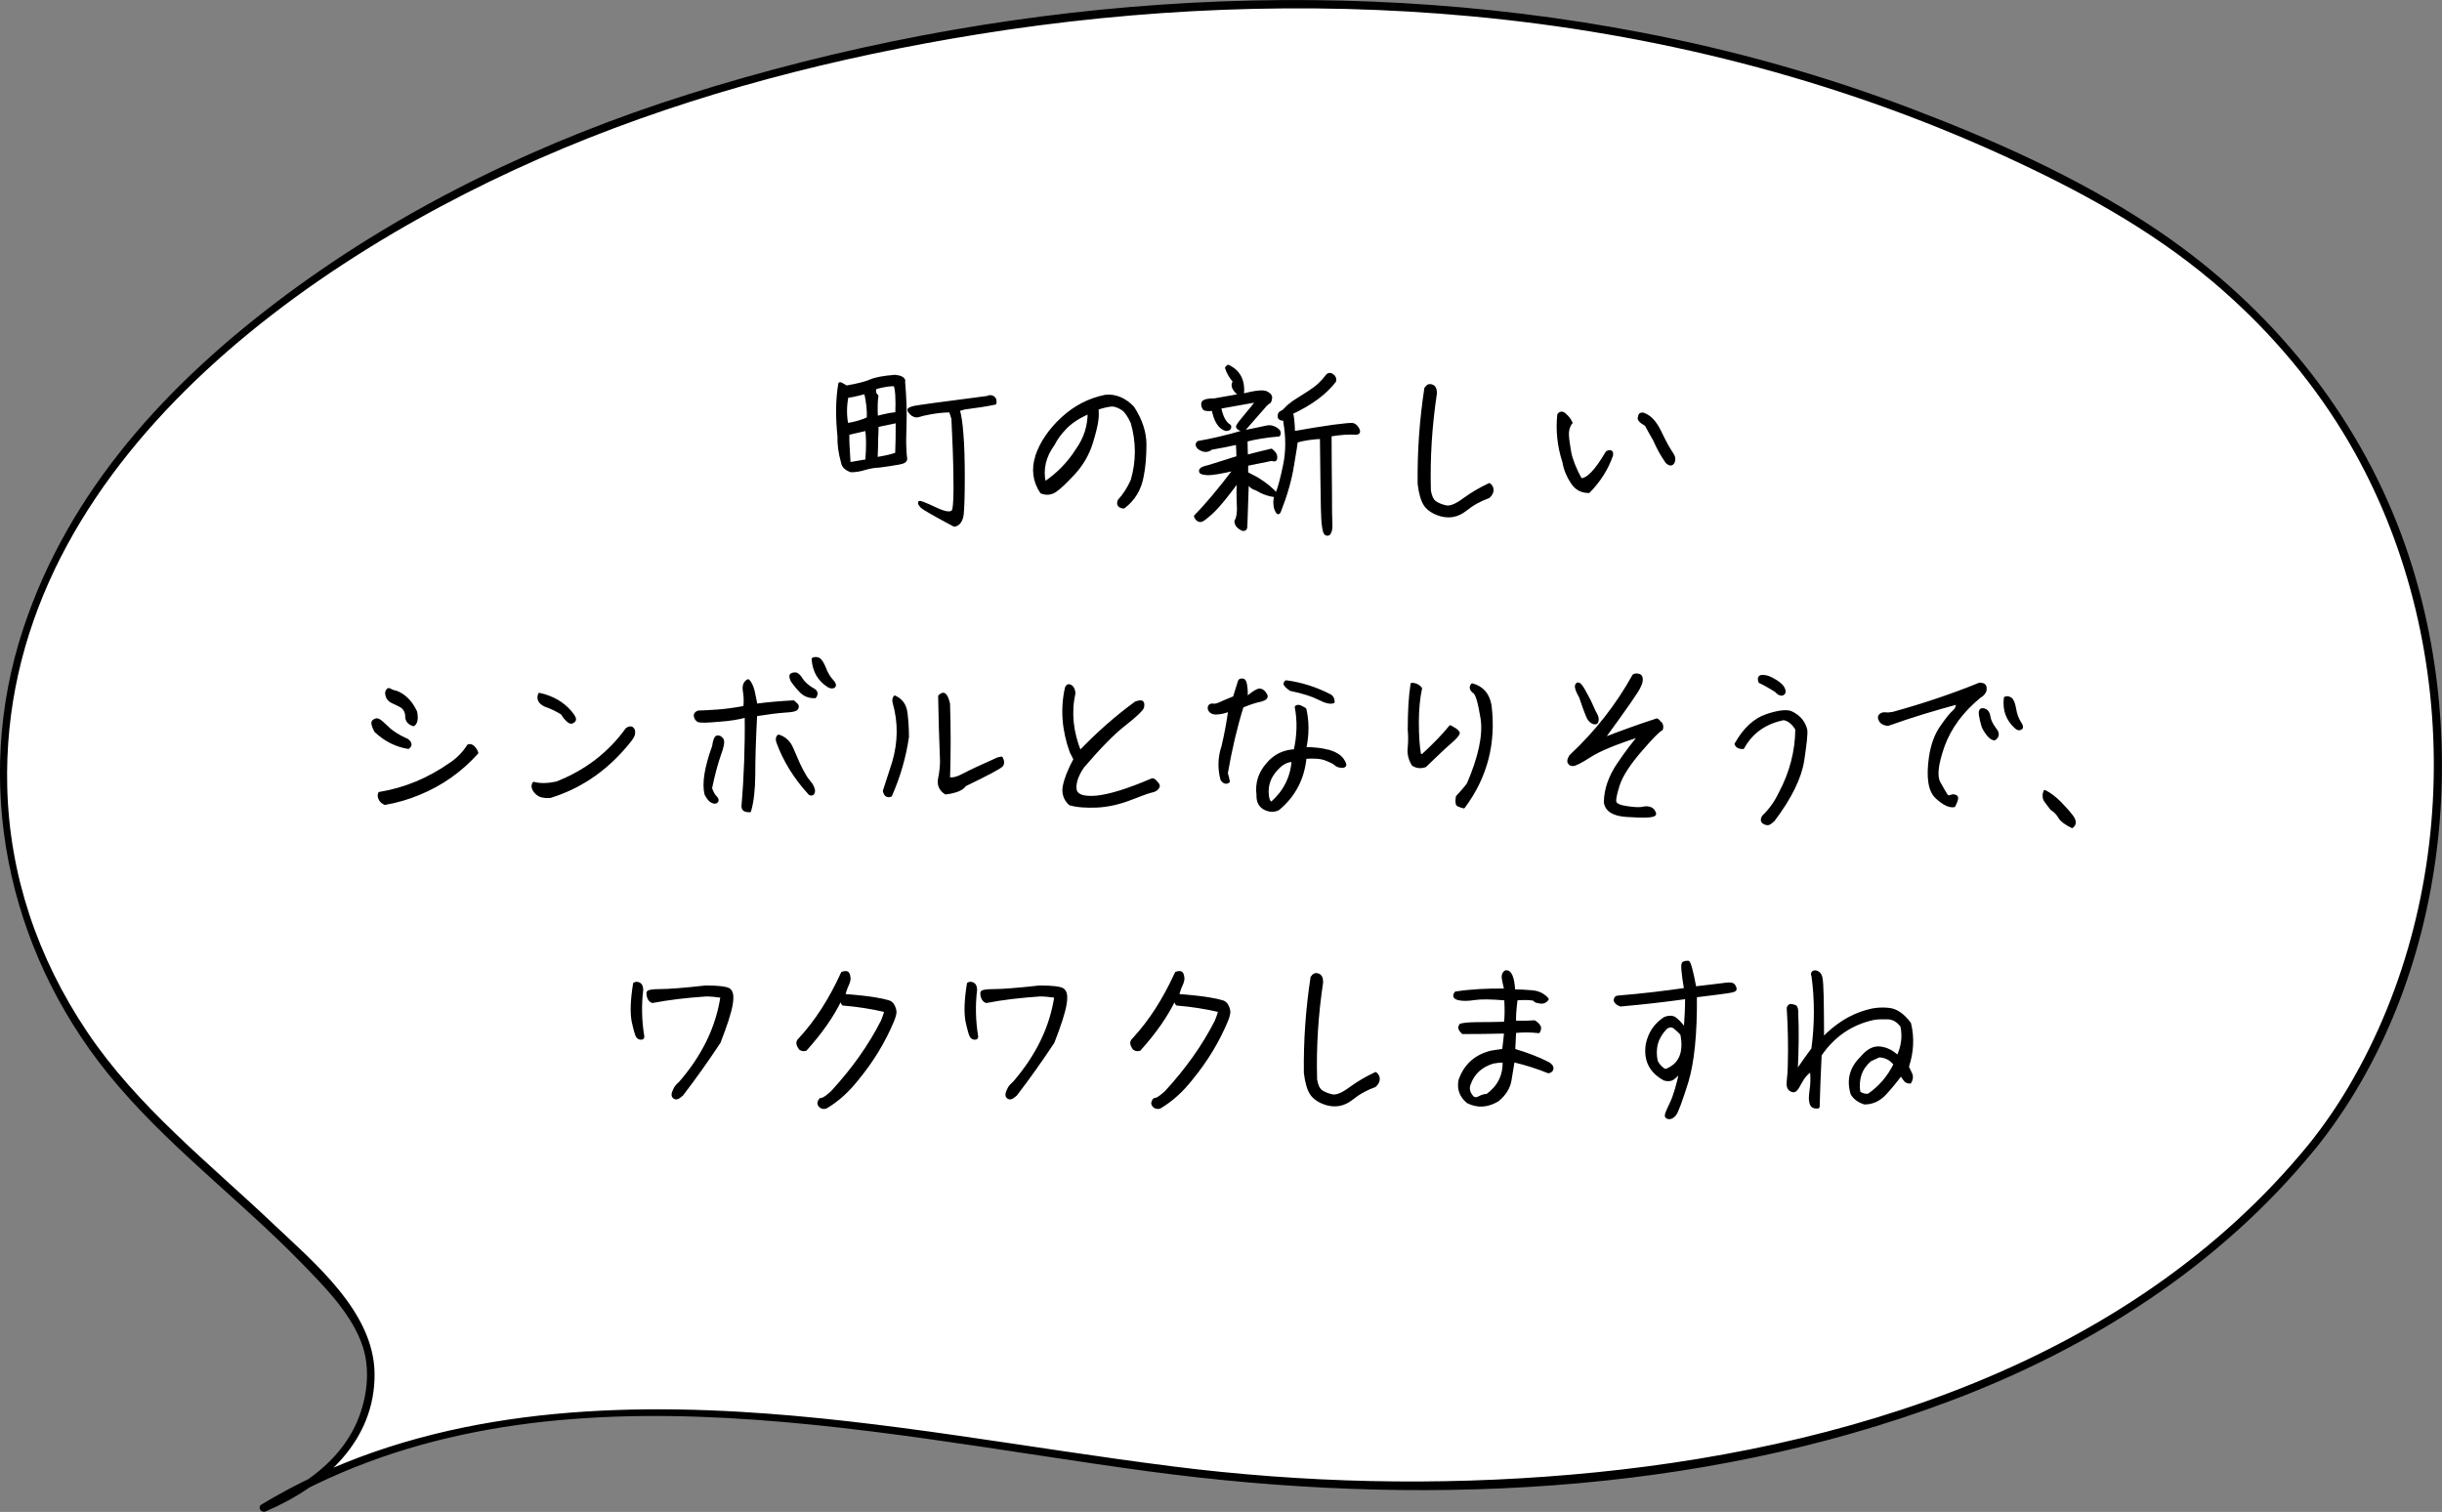 <?xml version="1.0" encoding="UTF-8"?>
<svg id="_レイヤー_2" data-name="レイヤー_2" xmlns="http://www.w3.org/2000/svg" viewBox="0 0 182.42 112.95">
  <rect x="0" y="0" width="182.42" height="112.95" fill="#808080" stroke="none"/>
  <defs>
    <style>
      .cls-1 {
        fill: #fff;
      }

      .cls-2 {
        stroke: #000;
        stroke-linejoin: round;
        stroke-width: .2px;
      }
    </style>
  </defs>
  <g id="_写真_x30FB_文字" data-name="写真_x30FB_文字">
    <g>
      <g>
        <path class="cls-1" d="M172.69,85.68c13.5-16.6,16.01-53.89-16.87-71.33C118.37-5.53,76.5-1.01,49.35,8.03,27.52,15.31,2.07,31.93.32,55.55c-.78,10.56,3.57,20.5,11.04,27.85,6.8,6.68,15.63,13.47,16.23,18,.53,4-1.22,8.51-7.9,11.27,21.89-13.38,52.18-4,73.51-2.2,26.67,2.25,61.07-2.32,79.19-24.41.1-.12.2-.24.3-.36Z"/>
        <path d="M172.9,85.9c10.23-12.66,12.05-31.67,6.24-46.6-3.61-9.27-10.21-16.99-18.48-22.44-5.5-3.62-11.64-6.37-17.79-8.71-6.56-2.5-13.34-4.4-20.24-5.72C99.07-2.1,74.18-.14,51.34,7.07c-10.64,3.36-20.91,8.24-29.89,14.9S5.14,36.66,1.73,46.98c-3.79,11.47-1.22,23.86,6.32,33.21,4.25,5.26,9.79,9.35,14.49,14.18,1.73,1.78,3.79,3.84,4.57,6.26.65,2.04.21,4.49-.81,6.34-1.45,2.63-4.07,4.28-6.76,5.43l.3.52c19.84-12,44.53-5.88,65.98-3,19.8,2.66,40.89,1.85,59.75-5.22,10.52-3.94,20.18-10.06,27.33-18.81.24-.3-.18-.72-.42-.42-13.36,16.36-34.83,22.96-55.19,24.7-9.9.85-19.89.62-29.74-.63-10.76-1.36-21.42-3.44-32.26-4.07-12.27-.72-25.02.44-35.75,6.92-.34.21-.04.66.3.52,4.34-1.84,8.19-5.25,8.14-10.29-.04-4.61-4.5-8.28-7.57-11.19-4.82-4.57-10.15-8.76-13.89-14.33S.7,65.32.54,58.78C-.02,35.31,22.76,19.14,42.13,11.06c9.87-4.12,20.39-6.8,30.93-8.5,12.13-1.95,24.52-2.48,36.76-1.35,13.71,1.26,27.24,4.66,39.78,10.39,5.56,2.54,10.95,5.45,15.64,9.4,3.85,3.24,7.2,7.06,9.82,11.36,8.83,14.49,9.03,34.14.4,48.79-.89,1.51-1.88,2.95-2.98,4.32-.24.3.18.72.42.42Z"/>
      </g>
      <g>
        <path class="cls-2" d="M67.51,28.47c.11,1.27.14,2.35.11,3.24-.03.87-.04,1.47-.01,1.79.01.34.03.59.06.77.01.17-.17.28-.53.34-.38.07-.85.14-1.44.22-.38.01-.74.08-1.09.18-.35.11-.7.17-1.04.17-.38-.14-.59-.34-.64-.62-.21-.74-.29-1.39-.27-1.95-.15-1.46-.14-2.77.06-3.94.01-.03.06-.03.13.01.06.04.18.11.38.22.87-.15,1.47-.31,1.81-.46.34-.15.94-.27,1.82-.34.42.04.64.17.67.35ZM63.28,29.62c-.14.74-.14,1.44-.01,2.09.62-.1,1.13-.25,1.58-.46.03-.57-.04-1.22-.2-1.92-.76.2-1.2.29-1.37.29ZM63.35,32.4c-.01.38,0,.64.01.83.01.18.04.66.08,1.4l1.3-.22c.08-1.01.07-1.79-.01-2.33l-1.39.32ZM65.52,29.58c-.06.34-.07.88-.04,1.6.64-.17,1.13-.27,1.5-.29.04-1.08,0-1.79-.13-2.13-.31-.03-.8.04-1.47.22-.08.24-.04.45.14.6ZM65.5,32.76c0,.32-.01.81-.04,1.49.63-.1,1.12-.21,1.51-.35.03-.66.04-1.46.04-2.4l-1.48.31c0,.32-.01.63-.03.95ZM74.14,29.66c.13.06.18.14.2.27.01.11,0,.17-.01.2-.66.14-1.42.25-2.27.36l-.46.13c.11.38.21.99.27,1.83.07.84.1,1.92.1,3.24s-.03,2.23-.08,2.73c-.06.49-.27.77-.6.83-1.5-.8-2.31-1.26-2.44-1.4-.14-.15-.2-.25-.17-.32.01-.06.43.1,1.23.48.81.38,1.25.39,1.33.04.07-.35.11-1.15.08-2.44-.01-1.27-.07-2.72-.15-4.34-.06-.18-.11-.36-.18-.56-.52,0-1.01.06-1.46.14s-.73.15-.87.2-.25.04-.34.01c-.08-.03-.18-.08-.29-.2-.1-.1-.15-.18-.15-.24,0-.07.14-.13.42-.2.29-.06,2.1-.31,5.45-.74.15-.08.28-.08.41-.01Z"/>
        <path class="cls-2" d="M77.44,34.06c.34-.99.97-1.93,1.91-2.8.94-.87,2.02-1.43,3.24-1.67.74-.07,1.43.22,2.04.85.6.92.91,1.85.91,2.76s-.07,1.71-.2,2.35c-.17.98-.63,1.76-1.4,2.34-.34-.03-.46-.2-.35-.49.38-.41.7-.91.97-1.5.42-1.43.42-2.89,0-4.34-.24-.52-.49-.87-.71-1.01-.24-.15-.48-.25-.7-.28-.22-.01-.62.06-1.19.25.03.25.03.55-.01.87-.03.31-.17.9-.42,1.72-.27.84-.7,1.58-1.3,2.24-.62.66-1.08,1.11-1.4,1.32-.32.21-.67.25-1.04.1-.55-.83-.66-1.74-.34-2.72ZM78.03,36.09c.98-.66,1.81-1.5,2.44-2.51.59-.83.88-1.75.88-2.76-.74.31-1.32.69-1.75,1.13-.42.43-.71.84-.9,1.23-.67.91-.9,1.88-.67,2.9Z"/>
        <path class="cls-2" d="M99.37,32.52c.01,1.51.01,2.93.03,4.23,0,1.32.01,2.1.03,2.35.01.27,0,.48-.07.64-.06.18-.17.22-.32.15-.15-.08-.25-.74-.27-1.98-.03-1.23-.04-2.98-.07-5.22-.63.03-1.26.11-1.85.28-.01.14-.11.76-.29,1.82-.17,1.08-.5,2.21-.98,3.43-.06.13-.13.13-.2-.01-.08-.14-.14-.31-.15-.5-.03-.2,0-.42.06-.67-.48-.04-.97-.21-1.48-.52-.21-.03-.42-.2-.62-.49l-.11,3.25c.01.21-.07.31-.25.28-.34-.15-.5-.35-.52-.62.17-.29.22-.71.18-1.29-.03-.56-.03-1.15.01-1.75-.87,1.18-1.51,1.96-1.93,2.35-.42.38-.69.59-.8.63-.1.03-.2.03-.28-.04-.1-.06-.15-.15-.2-.28.78-.78,1.77-1.95,2.94-3.5-1.02.24-1.69.35-2.03.34-.32-.03-.49-.07-.52-.15-.03-.08-.01-.15.06-.21.06-.06.25-.13.59-.21l2.13-.67c0-.25-.01-.59-.04-1.04-.63.14-1.27.27-1.93.38-.18.15-.39.2-.6.14-.21-.07-.35-.15-.43-.28-.08-.13-.06-.24.06-.32.98-.17,2.14-.43,3.47-.83-.42-.13-.6-.25-.55-.38.06-.13.27-.41.63-.83.35-.42.64-.77.85-1.06l-2.8.5c.14.71.39,1.18.74,1.37.06.18-.04.28-.28.29-.48-.14-.8-.64-.97-1.51-.36.04-.59.03-.67-.06-.07-.1-.11-.21-.11-.35s.1-.22.31-.27c.21-.04.39-.06.53-.04l1.98-.35c-.53-.39-.67-.74-.45-1.02-.28-.32-.48-.66-.59-1.02l.13-.13c.84.39,1.2,1.12,1.08,2.16.98-.25,1.58-.31,1.81-.17.24.13.34.28.29.45-.03.17-.07.27-.14.28-.17.11-.29.24-.38.36l-1.61,1.84c.99-.2,1.6-.32,1.83-.38.22-.06.46-.01.7.13.24.15.31.31.21.49-.97.08-1.78.22-2.44.39l.03,1.18c.64-.17,1.26-.32,1.85-.46.25.18.36.38.34.56.01.18-.08.24-.31.15-.63.13-1.25.25-1.86.38v.64l.78.41c.66.41,1.13.8,1.43,1.18.2-.45.39-1.19.6-2.2.21-1.01.21-2.09.01-3.24.11-.08.07-.14-.14-.17-.2-.01-.29-.11-.28-.25,0-.15.07-.25.17-.29.11-.04.22-.13.35-.27.11-.14.31-.29.57-.49.27-.18.66-.43,1.19-.76s.97-.74,1.33-1.23c.11-.11.25-.11.39,0,.15.11.21.25.17.43-.71.92-1.79,1.72-3.22,2.38.07.21.13.69.15,1.46,1.15-.21,2.14-.36,2.97-.48.83-.11,1.32-.15,1.44-.13.14.03.27.14.39.34.11.21.07.32-.14.34-.5-.04-1.15,0-1.93.13Z"/>
        <path class="cls-2" d="M106.51,29.02c.11-.2.25-.27.45-.2.2.07.28.25.28.56-.36,2.4-.52,4.8-.45,7.27.07.43.21.73.42.88.21.14.48.25.8.32.32.07.77-.11,1.36-.55.59-.43,1.22-.8,1.89-1.11.15.13.22.27.21.45-.01.17-.1.32-.27.48-.63.22-1.22.55-1.75.98-.55.42-1.13.55-1.79.38-.55-.15-.94-.41-1.18-.73-.24-.34-.39-.87-.48-1.6-.03-2.42.14-4.8.5-7.14Z"/>
        <path class="cls-2" d="M117.3,31.67c-.15.25-.21.52-.2.81.01.29.07.71.17,1.3.11.57.38,1.25.81,2.04.49.04,1.15-.64,1.96-2.03.28-.13.39-.06.36.21-.34.99-.91,1.91-1.72,2.73-.53,0-.95-.22-1.25-.69-.31-.46-.52-.97-.62-1.54-.39-1.2-.5-2.37-.38-3.52.15-.18.31-.17.49.01.21.18.36.39.45.6l-.08.06ZM124.87,33.85c.18.24.22.46.13.67-.1.21-.27.21-.5-.01-.38-.55-.67-1.09-.9-1.62-.29-.5-.5-.9-.64-1.15-.42-.24-.6-.43-.5-.59.01-.13.06-.2.14-.22.08-.03.2,0,.32.07.39.18.74.57,1.05,1.19.42.88.73,1.43.91,1.67Z"/>
        <path class="cls-2" d="M30.5,55.85c-.92-.15-1.74-.57-2.44-1.23-.22-.41-.28-.66-.15-.76.14-.1.25-.13.38-.06.11.06.34.25.67.57.32.32.81.63,1.46.92.27.21.29.39.08.55ZM35.36,55.82c.13.11.21.25.27.42-1.2,1.34-2.66,2.37-4.33,3.05-.84.35-1.68.59-2.55.74-.22-.11-.35-.25-.39-.39-.06-.14-.06-.27-.01-.38,1.89-.31,3.66-1.04,5.31-2.2.55-.36.99-.83,1.33-1.36.13-.04.25,0,.38.11ZM31.06,53.18c.1.5.04.83-.17.97-.34-.1-.52-.31-.52-.64,0-.28-.1-.5-.31-.69-.2-.13-.45-.25-.74-.38-.29-.14-.45-.36-.45-.71.06-.2.14-.27.25-.2.1.06.27.13.48.17.62.24,1.11.73,1.46,1.48Z"/>
        <path class="cls-2" d="M47.23,54.42c.1.07.14.2.11.39-.01.2-.31.6-.88,1.23-1.48,1.65-3.26,2.82-5.35,3.47-.28.03-.52,0-.73-.07-.2-.08-.35-.21-.48-.41-.11-.18-.13-.35-.03-.52.5.13,1.08.11,1.72-.03,2.17-.85,3.92-2.19,5.24-4.02.17-.1.29-.13.39-.06ZM41.99,53.3c-.41-.25-.83-.46-1.26-.6-.43-.21-.57-.48-.43-.84.98.22,1.75.67,2.31,1.33.28.32.38.55.29.64-.1.11-.18.15-.29.13-.1-.03-.24-.15-.42-.36l-.2-.29Z"/>
        <path class="cls-2" d="M52.17,53.85c-.14-.08-.21-.2-.24-.35-.03-.15.06-.25.24-.32.28,0,.74-.03,1.37-.07.64-.04,1.33-.14,2.09-.28.04-.43.03-.84-.04-1.22-.06-.38.04-.63.29-.77.17.14.29.41.39.77.08.36.15.71.21,1.06.95-.13,1.89-.2,2.79-.25.15.13.25.22.29.29.03.08.01.17-.06.25-.08.1-.38.15-.92.18-.53.04-1.25.13-2.12.27-.1,1.88-.14,3.38-.14,4.48-.01,1.11-.11,2-.31,2.69-.15,0-.28-.01-.38-.07-.08-.04-.14-.13-.14-.27.18-2.16.27-4.41.24-6.74-.53.15-1.22.27-2.05.32-.88.08-1.39.1-1.53.01ZM53.29,55.78c.07-.49.17-.74.31-.74.14-.01.25.06.35.2.1.14.04.53-.2,1.16-.22.63-.45,1.47-.66,2.49.1.28.21.5.35.64.15.14.18.27.1.35-.07.08-.2.08-.35,0-.15-.07-.31-.25-.46-.55-.2-.79-.01-1.98.56-3.56ZM59.16,55.91c.2.46.36.84.49,1.13.14.31.28.57.42.81.13.24.27.43.39.57.13.14.22.29.28.46.06.15.06.28,0,.38-.04.08-.14.1-.25.04-1.09-1.18-1.89-2.47-2.4-3.87-.07-.22-.04-.38.08-.45.45.14.78.45.98.91ZM59.08,50.44c.06-.07.15-.1.31-.11.15,0,.31.13.48.41.17.27.43.5.8.73.31.14.39.34.21.59-.39.01-.73-.1-1.01-.36-.27-.27-.5-.55-.7-.84-.1-.2-.13-.34-.08-.41ZM61.16,49.23c.14.08.29.31.45.7.14.38.32.67.53.9.2.22.25.36.17.45-.1.07-.22.07-.39-.01-.73-.45-1.13-1.12-1.19-2.04.14-.07.28-.07.43.01Z"/>
        <path class="cls-2" d="M66.05,59.09c.24-.73.48-1.46.7-2.16.43-1.5.45-2.97.03-4.44-.04-.17-.03-.32.06-.43.5.22.78.63.85,1.2.07.58.11,1.16.11,1.79-.21,1.47-.63,2.93-1.26,4.37-.25.1-.42-.01-.49-.34ZM74.8,57.21c-.13.14-1.04.63-2.72,1.44-.2.31-.67.5-1.44.6-.41-.27-.56-.64-.46-1.11.1-.48.14-.91.14-1.3-.07-1.64-.11-3.25-.14-4.83.17-.17.31-.2.41-.1.1.1.2.32.28.67.06,1.85.06,3.71,0,5.58.29.06.67-.04,1.13-.29.45-.24,1.3-.64,2.54-1.19l.27-.06c.13.24.14.43,0,.59Z"/>
        <path class="cls-2" d="M79.49,58.74c.1-.53.36-1.21.8-2.02l-.28-.55c-.59-1.62-.71-3.22-.36-4.78.07-.17.18-.22.32-.14.14.07.24.25.27.52-.32,1.43-.18,2.89.43,4.4,1.34-1.4,2.73-2.62,4.17-3.67.24-.08.41-.11.48-.04.07.06.08.18.04.38-.06.18-.49.6-1.33,1.26-.84.64-1.88,1.71-3.14,3.18-.42.62-.62,1.18-.57,1.67.06.48.57.67,1.58.59.99-.1,2.38-.53,4.15-1.29.06-.04.15.01.29.15.13.14.2.25.2.31s-.04.13-.13.22c-.07.08-.2.14-.38.18-.18.03-.71.22-1.58.56-.87.34-1.71.52-2.51.56-.81.03-1.48-.01-2.02-.17-.38-.36-.53-.81-.43-1.33Z"/>
        <path class="cls-2" d="M94.19,52.32c-.38.07-.83.22-1.39.45-.48,1.54-.87,3.21-1.18,4.99.06.18.1.39.15.62-.17.13-.34.08-.5-.15-.22-.81-.2-1.65.08-2.48.21-.9.38-1.79.5-2.7-.32.13-.6.2-.87.22-.25.03-.43-.01-.55-.13-.1-.11-.14-.22-.1-.34s.14-.15.28-.14c.14.03.32-.01.53-.11.21-.1.57-.25,1.06-.45l.38-1.22c.03-.08.14-.11.29-.08.17.03.25.49.25,1.37.29-.28.57-.48.81-.59.22-.11.45,0,.63.32.11.2-.03.34-.41.42ZM99.22,56.1c.5.15.85.35,1.05.62.18.27.25.42.17.49-.07.06-.17.07-.31.04-.14-.01-.27-.07-.38-.17-.11-.1-.35-.22-.71-.36-.35-.14-.87-.18-1.54-.13-.15,1.58-.83,2.87-2.02,3.85-.31.15-.63.14-.99-.03-.36-.18-.55-.52-.53-1.04-.11-.87.14-1.64.74-2.31.52-.62,1.2-.95,2.04-.99.25-1.13.28-2.21.08-3.25.07-.08.17-.08.29-.04.11.06.25.11.38.2.21.94.21,1.9-.01,2.93.66,0,1.23.06,1.74.2ZM96.59,56.83c-.43-.03-.87.21-1.29.7-.43.49-.63,1.02-.63,1.6.01.58.13.85.34.85.95-.84,1.48-1.89,1.58-3.15ZM96.04,51.2c-.1-.1-.08-.2.04-.28,1.13.15,2.23.5,3.31,1.06.14.1.21.25.21.46-.22.08-.59,0-1.06-.25-.49-.25-1.19-.48-2.13-.67-.15-.1-.28-.21-.36-.32Z"/>
        <path class="cls-2" d="M106.13,51.43c-.15.69-.24,1.54-.24,2.54s.06,1.82.17,2.45h.22c.88-.81,1.57-1.53,2.06-2.14.07.04.17.1.29.17.13.07.24.17.32.29,0,.13-.22.39-.67.77-.45.39-1.05.97-1.82,1.71-.34.11-.63.08-.91-.1-.25-.41-.35-.84-.29-1.29.04-.45.04-.88,0-1.29,0-1.43.07-2.58.21-3.43.25,0,.48.1.66.32ZM109.64,58.64c.9-2.07,1.25-3.73,1.06-4.97-.2-1.23-.39-1.9-.62-1.99-.21-.18-.25-.35-.1-.53.76.21,1.2.73,1.34,1.55.35,2.82-.31,5.35-1.98,7.59-.14-.04-.27-.08-.39-.13-.13-.04-.15-.25-.1-.63.36-.39.63-.69.77-.9Z"/>
        <path class="cls-2" d="M124.05,54.02c.1.13.13.28.07.46-.18.06-.71.59-1.58,1.6-.87,1.01-1.41,1.85-1.64,2.55-.22.69-.31,1.12-.25,1.3.06.18.35.32.87.39.52.08.9.1,1.13.06.24-.06.43-.06.57-.01.14.03.24.11.31.22s.1.2.08.25c-.03.06-.18.1-.48.13-.29.03-.84.01-1.65-.04-.95-.07-1.48-.39-1.57-.99.01-.97.35-1.93.99-2.87.64-.95,1.19-1.65,1.61-2.13-1.78.56-3.03,1.08-3.73,1.53-.7.45-1.13.67-1.29.66-.15,0-.25-.07-.29-.18-.06-.11,0-.27.13-.48,1.91-1.78,3.47-3.78,4.71-6.01.13-.06.24-.06.36-.03.13.03.2.11.21.25.03.13-.01.31-.1.52-.08.21-.35.63-.78,1.25s-1.09,1.54-1.98,2.76c1.34-.52,2.69-1.01,4.02-1.44.08.04.17.13.27.27ZM117.75,51.24c.03-.14.1-.2.2-.14.1.04.27.28.49.7.24.43.41.77.52,1.04.1.25.2.43.28.57.07.13.1.27.08.43s-.13.21-.31.15c-.18-.07-.34-.25-.46-.56-.13-.31-.29-.76-.49-1.36-.24-.42-.34-.7-.31-.84Z"/>
        <path class="cls-2" d="M129.68,55.57c.64-1.13,1.41-1.83,2.31-2.13s1.5-.35,1.82-.21c.31.15.56.34.74.56.17.22.29.46.35.71.06.24-.03,1.01-.22,2.3-.2,1.29-.92,2.77-2.19,4.46-.13.13-.24.21-.35.27-.11.04-.24.01-.39-.08-.14-.1-.15-.24-.03-.45.5-.48.91-1.04,1.23-1.71.83-1.55,1.25-3.17,1.26-4.82-.28-.46-.6-.71-.97-.77-1.39.28-2.4,1-3.04,2.16-.27,0-.45-.08-.53-.28ZM131.46,50.94c-.04-.1-.06-.21-.03-.31.03-.1.15-.13.38-.1.22.01.5.14.84.35.34.21.53.41.6.6.08.2.04.32-.1.38-.14.04-.31-.04-.49-.25-.56-.35-.97-.57-1.2-.67Z"/>
        <path class="cls-2" d="M140.76,54.07c-.15-.06-.27-.15-.32-.28-.07-.11-.07-.22-.03-.31.1-.13.24-.18.41-.17.17.03.36.01.59-.03,2.24-.62,4.4-1.34,6.46-2.18.27,0,.41.08.43.25.03.17-.01.32-.11.43-.08.11-.18.2-.29.25-1.33,1.09-2.24,2.33-2.73,3.68-.48,1.36-.59,2.28-.31,2.77.27.49.45.8.53.91.08.13.18.15.32.1.14-.07.27-.07.39,0,.14.06.08.29-.13.71-.34.06-.77-.14-1.3-.63-.53-.48-.69-1.47-.48-2.98.14-.95.42-1.71.84-2.3.41-.59.71-.97.91-1.13.18-.15.28-.36.28-.64-1.77.48-3.46.99-5.08,1.57-.1.06-.22.04-.38-.03ZM147.93,53.44c-.03-.22-.01-.36.06-.41.07-.04.18-.04.32.03.14.06.24.22.28.49.04.27.18.56.43.9.27.32.25.57-.03.76-.25-.01-.55-.32-.84-.88-.1-.29-.17-.6-.22-.88ZM150.2,52.2c.14.11.24.36.31.77.07.42.2.74.36,1,.17.24.2.39.08.45-.11.07-.22.04-.35-.07-.66-.59-.92-1.32-.81-2.21.15-.06.28-.03.41.07Z"/>
        <path class="cls-2" d="M153.84,61.03c-.14-.24-.34-.45-.59-.6-.13-.17-.28-.36-.43-.57-.15-.2-.18-.45-.07-.74.36.18.74.46,1.13.85.38.39.69.74.92,1.05.22.31.22.56-.01.74-.49-.24-.81-.48-.95-.73Z"/>
        <path class="cls-2" d="M48.03,77.43c.01.1-.04.14-.14.14-.11.01-.2-.04-.28-.14-.07-.1-.18-.48-.32-1.11-.13-.64-.1-1.6.1-2.83.11-.06.22-.06.35,0s.2.2.21.45c-.14,1.16-.11,2.33.08,3.49ZM54.46,73.94c.22.13.28.5.17,1.12-.11.62-.41,1.54-.9,2.8-.9,1.36-1.82,2.66-2.79,3.92-.17.15-.31.24-.39.25-.08.01-.15-.01-.22-.08-.07-.07-.08-.17-.04-.31.04-.13.1-.25.17-.38.08-.13.21-.25.36-.39,1.72-1.99,2.76-4.13,3.1-6.43-.45-.06-.84-.1-1.16-.1-1.46.1-2.79.25-4.02.49-.13-.04-.22-.14-.28-.28-.06-.15-.07-.28-.07-.39.01-.11.32-.17.91-.17s1.74-.08,3.42-.27c.94,0,1.53.07,1.75.21Z"/>
        <path class="cls-2" d="M59.77,78.34c-.08-.11-.14-.22-.17-.34-.04-.13.01-.25.15-.38,1.23-1.33,2.28-2.97,3.17-4.93.22-.07.36-.07.42.03.06.08.08.2.1.35,0,.14-.04.31-.13.5-.1.2-.18.46-.28.78,1.05.08,1.82.17,2.3.25.48.08.81.15.99.21.2.04.32.15.41.32.08.15.13.31.14.46,0,.14-.06.38-.18.67-.63,1.51-1.5,2.96-2.61,4.31-.71.91-1.51,1.64-2.4,2.16-.21.04-.35,0-.46-.15-.1-.14-.07-.29.07-.45.13,0,.27-.07.45-.2.17-.13.29-.24.39-.32,1.57-1.7,2.83-3.47,3.77-5.32.11-.27.2-.52.27-.77-1.02-.24-2.09-.41-3.19-.5-.04-.03-.1-.17-.18-.38-.57,1.2-1.44,2.46-2.62,3.77-.18.04-.31.01-.41-.08Z"/>
        <path class="cls-2" d="M72.97,77.43c.01.1-.04.14-.14.14-.11.01-.2-.04-.28-.14-.07-.1-.18-.48-.32-1.11-.13-.64-.1-1.6.1-2.83.11-.06.22-.06.35,0s.2.2.21.45c-.14,1.16-.11,2.33.08,3.49ZM79.4,73.94c.22.13.28.5.17,1.12-.11.62-.41,1.54-.9,2.8-.9,1.36-1.82,2.66-2.79,3.92-.17.15-.31.24-.39.25-.08.01-.15-.01-.22-.08-.07-.07-.08-.17-.04-.31.04-.13.1-.25.17-.38.08-.13.21-.25.36-.39,1.72-1.99,2.76-4.13,3.1-6.43-.45-.06-.84-.1-1.16-.1-1.46.1-2.79.25-4.02.49-.13-.04-.22-.14-.28-.28-.06-.15-.07-.28-.07-.39.01-.11.32-.17.91-.17s1.74-.08,3.42-.27c.94,0,1.53.07,1.75.21Z"/>
        <path class="cls-2" d="M84.71,78.34c-.08-.11-.14-.22-.17-.34-.04-.13.01-.25.15-.38,1.23-1.33,2.28-2.97,3.17-4.93.22-.07.36-.07.42.03.06.08.08.2.1.35,0,.14-.04.31-.13.5-.1.2-.18.46-.28.78,1.05.08,1.82.17,2.3.25.48.08.81.15.99.21.2.04.32.15.41.32.08.15.13.31.14.46,0,.14-.06.38-.18.67-.63,1.51-1.5,2.96-2.61,4.31-.71.91-1.51,1.64-2.4,2.16-.21.04-.35,0-.46-.15-.1-.14-.07-.29.07-.45.13,0,.27-.07.45-.2.17-.13.29-.24.39-.32,1.57-1.7,2.83-3.47,3.77-5.32.11-.27.2-.52.27-.77-1.02-.24-2.09-.41-3.19-.5-.04-.03-.1-.17-.18-.38-.57,1.2-1.44,2.46-2.62,3.77-.18.04-.31.01-.41-.08Z"/>
        <path class="cls-2" d="M98.01,73.02c.11-.2.25-.27.45-.2.2.07.28.25.28.56-.36,2.4-.52,4.8-.45,7.27.07.43.21.73.42.88.21.14.48.25.8.32.32.07.77-.11,1.36-.55.59-.43,1.22-.8,1.89-1.11.15.13.22.27.21.45-.01.17-.1.32-.27.48-.63.22-1.22.55-1.75.98-.55.42-1.13.55-1.79.38-.55-.15-.94-.41-1.18-.73-.24-.34-.39-.87-.48-1.6-.03-2.42.14-4.8.5-7.14Z"/>
        <path class="cls-2" d="M112.47,73.93c-.06-.2-.1-.43-.17-.74-.06-.29,0-.49.17-.6.35-.06.56.42.62,1.42.43,0,.9.03,1.37.07.46.04.84.22,1.13.56-.14.2-.34.28-.59.22-.27-.04-.38-.1-.34-.15-.13-.1-.59-.13-1.39-.08-.1.78-.14,1.36-.11,1.72.46.01.94.01,1.46-.03.17.11.29.22.36.34.07.1.06.24-.04.42-.56-.06-1.15-.07-1.78-.01l-.07,1.37c.99.29,1.86.63,2.58,1,.2.13.29.25.28.39-.01.13-.11.21-.28.25-.78-.32-1.65-.6-2.62-.83l-.22,1.34c-.08.63-.41,1.16-.95,1.6-.77.46-1.51.5-2.24.13-.52-.43-.71-.97-.59-1.61.39-1.13,1.19-1.85,2.38-2.13l.88-.13c.08-.67.14-1.12.14-1.34-1.15.03-2.21.04-3.18.04-.11-.11-.18-.2-.22-.29-.03-.08-.01-.2.06-.29.24-.07.63-.1,1.2-.11.57,0,1.29-.01,2.13-.03.07-.41.07-1.01.03-1.79-1.08-.1-1.85-.1-2.33-.03-.49.08-.88.08-1.18.01-.31-.07-.38-.22-.21-.45,1.09-.17,2.33-.24,3.71-.22ZM112.35,79.28c-.31,0-.59.03-.83.08-.88.27-1.47.81-1.75,1.61-.14.32-.07.66.21.98.14.14.32.15.52.04s.39-.17.59-.17c.87-.63,1.29-1.47,1.26-2.55Z"/>
        <path class="cls-2" d="M120.65,74.71c0-.15.08-.24.25-.24,1.74-.14,3.4-.34,5-.57-.21-1.26-.27-1.91-.14-1.96.11-.06.22-.07.34-.07.1,0,.28.64.52,1.92,1.23-.14,2-.24,2.33-.28.31-.04.5-.01.59.13.07.13.11.22.08.28-.01.07-.2.13-.55.18-.34.06-1.15.15-2.41.31.03,2.82-.2,4.95-.63,6.39-.45,1.44-.76,2.26-.9,2.44s-.29.27-.43.27c-.14-.01-.22-.06-.24-.14s.1-.39.36-.92c.27-.55.5-1.36.74-2.45-.24.27-.43.46-.59.57-.15.11-.36.13-.63.06-1.05-.57-1.48-1.44-1.3-2.61.18-.87.63-1.51,1.33-1.96.29-.11.55-.11.74.01.2.14.46.41.77.83.06-.85.1-1.64.1-2.37-1.57.22-3.21.41-4.92.56-.24-.08-.38-.21-.42-.36ZM125.61,77.25c-.17-.2-.35-.36-.53-.5-.18-.14-.39-.13-.63.04-.69.7-.92,1.53-.71,2.51.18.32.41.55.66.67,1.09-.39,1.5-1.3,1.22-2.72Z"/>
        <path class="cls-2" d="M142.48,79.66c.08.2.18.38.27.57.08.18.07.39-.07.62-.17,0-.31-.06-.39-.18-.1-.13-.2-.27-.28-.42-.36.5-.77.99-1.2,1.46-.43.46-.94.7-1.53.7-.45-.15-.76-.39-.94-.7-.31-1.04-.07-1.93.71-2.69.45-.55.92-.8,1.4-.74.49.06.92.28,1.32.67.35-.76.46-1.51.29-2.3-.27-.36-.6-.57-.99-.6-.39-.01-.76-.01-1.08.04-1.68.36-3.01,1.26-4.01,2.72-.07,1.29-.11,2.59-.15,3.88-.03.04-.13.04-.28.01s-.25-.14-.29-.34c-.06-.21-.04-.53.03-1.01.06-.46.07-.92.01-1.4-.31.2-.56.48-.74.81-.18.35-.32.57-.42.67-.11.1-.24.1-.41-.03-.15-.11-.21-.36-.15-.73.04-.36.07-.74.07-1.11.04-1.39.01-2.82-.08-4.26.04-.14.13-.21.22-.2.1.01.2.04.31.08.1.06.14.22.13.52.06,1.23.04,2.69-.04,4.38.5-.74.91-1.3,1.22-1.72.25-1.85.25-3.67.01-5.45-.04-.1-.06-.18-.01-.24.04-.06.11-.08.2-.08.22.04.36.18.42.41.06.24.08.71.1,1.43.01.73.03,1.78.03,3.17.98-1.02,2.04-1.69,3.19-2.03.57-.18,1.13-.24,1.71-.18.57.04,1.11.41,1.6,1.08.25,1.05.2,2.1-.15,3.18ZM141.55,79.51c-.29-.39-.67-.59-1.18-.62l-.67.31c-.7.6-.98,1.4-.83,2.41.2.15.42.22.7.2.84-.57,1.5-1.33,1.98-2.3Z"/>
      </g>
    </g>
  </g>
</svg>